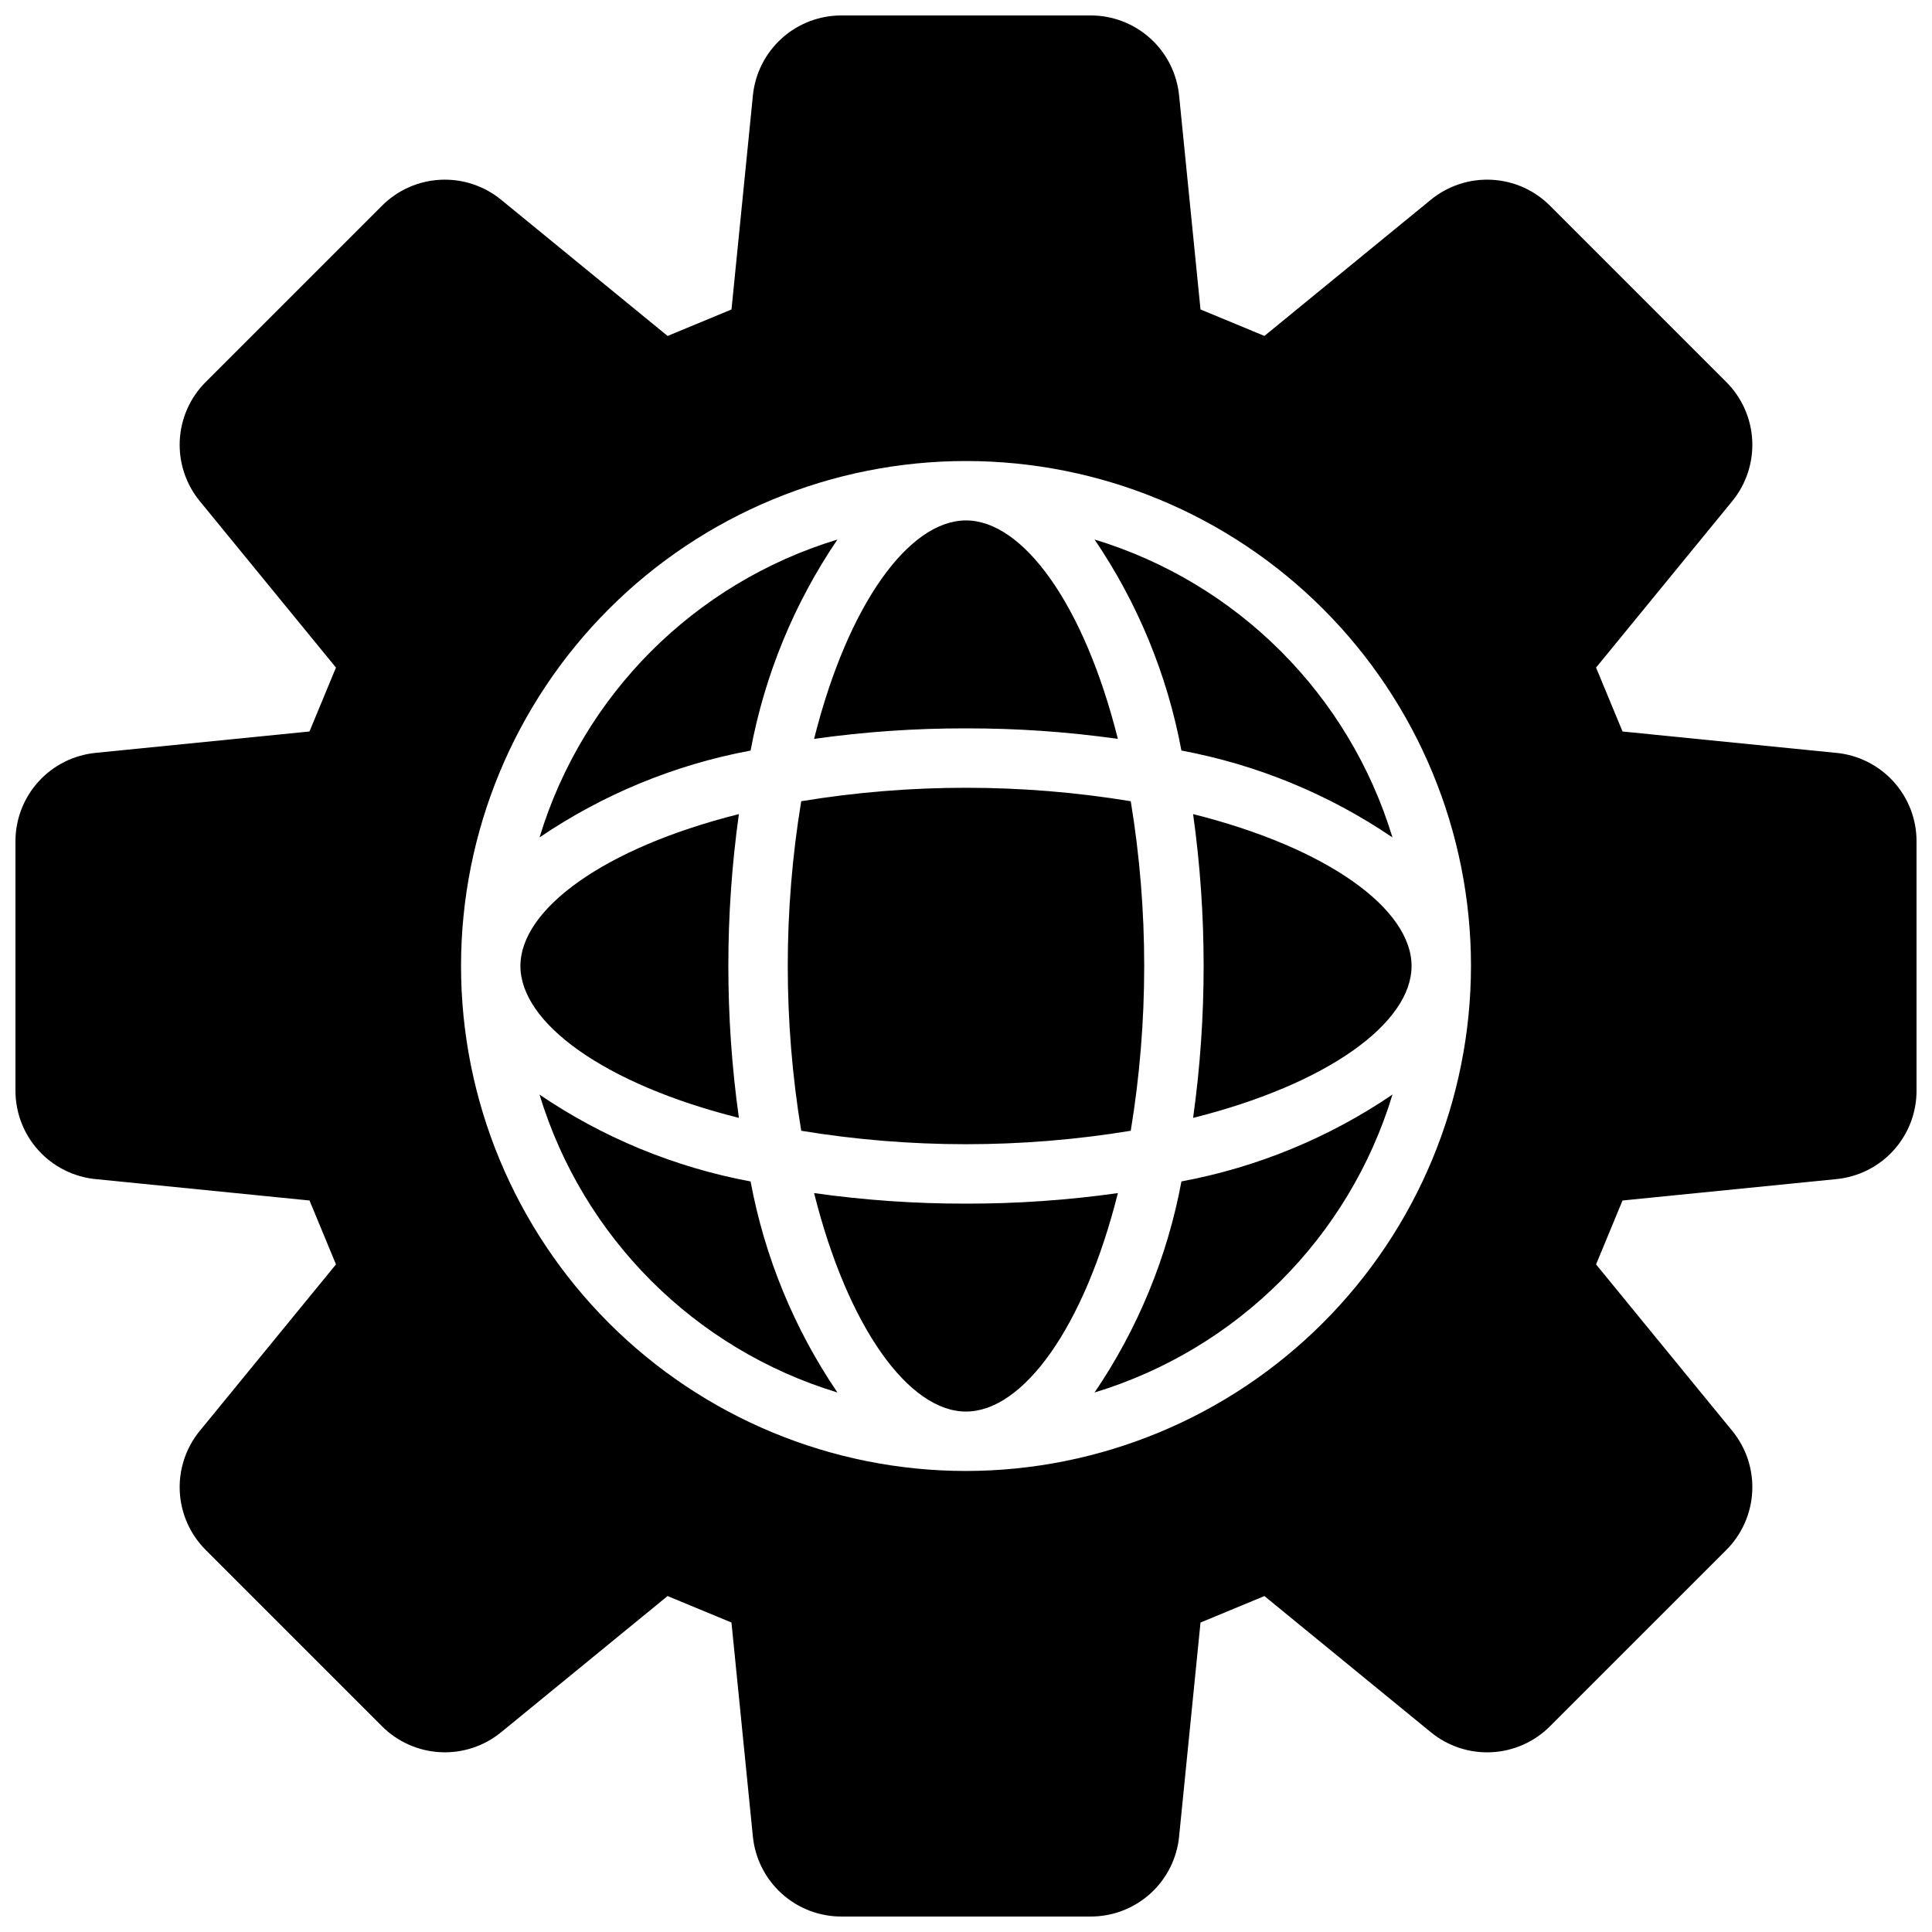 <?xml version="1.0" encoding="UTF-8"?>
<!-- Uploaded to: SVG Repo, www.svgrepo.com, Generator: SVG Repo Mixer Tools -->
<svg width="800px" height="800px" version="1.1" viewBox="144 144 512 512" xmlns="http://www.w3.org/2000/svg">
 <defs>
  <clipPath id="a">
   <path d="m148.09 148.09h503.81v503.81h-503.81z"/>
  </clipPath>
 </defs>
 <g clip-path="url(#a)">
  <path d="m518.08 400c0 15.078-22.145 31.285-57.895 40.254v-0.004c3.723-26.707 3.723-53.797 0-80.504 35.75 8.965 57.895 25.176 57.895 40.254zm-161.75-43.668c-4.754 28.918-4.754 58.414 0 87.332 28.918 4.754 58.418 4.754 87.332 0 4.754-28.918 4.754-58.414 0-87.332-28.914-4.754-58.414-4.754-87.332 0zm-16.52 83.914 0.004 0.004c-3.727-26.707-3.727-53.801 0-80.504-35.754 8.965-57.898 25.176-57.898 40.254 0 15.074 22.145 31.285 57.898 40.25zm94.258-153.27c11.453 16.855 19.289 35.898 23.02 55.93 20.031 3.731 39.074 11.566 55.93 23.02-11.496-37.84-41.105-67.453-78.949-78.949zm-34.07 176c-13.469 0.023-26.918-0.91-40.254-2.793 8.965 35.75 25.176 57.895 40.254 57.895s31.285-22.145 40.254-57.895h-0.004c-13.332 1.883-26.785 2.816-40.25 2.793zm0-125.95c13.465-0.027 26.918 0.906 40.25 2.789-8.965-35.75-25.176-57.895-40.25-57.895-15.078 0-31.285 22.145-40.254 57.895 13.336-1.883 26.785-2.816 40.254-2.789zm251.91 29.992-0.004 65.965c0.02 5.863-2.152 11.523-6.086 15.867-3.934 4.348-9.348 7.066-15.184 7.629l-56.648 5.668-7.012 16.938 36.055 44.066-0.004-0.004c3.727 4.527 5.629 10.281 5.336 16.133-0.293 5.856-2.758 11.391-6.914 15.523l-46.652 46.645c-4.129 4.156-9.66 6.621-15.516 6.914-5.852 0.293-11.602-1.609-16.129-5.332l-44.066-36.055-16.938 7.019-5.668 56.648h0.004c-0.562 5.836-3.285 11.25-7.633 15.184-4.348 3.93-10.004 6.098-15.867 6.078h-65.965c-5.863 0.016-11.52-2.152-15.863-6.086-4.348-3.93-7.07-9.344-7.641-15.176l-5.668-56.656-16.934-7.012-44.066 36.055 0.004-0.004c-4.527 3.723-10.277 5.621-16.133 5.328-5.852-0.293-11.387-2.758-15.52-6.91l-46.641-46.648c-4.156-4.129-6.621-9.664-6.914-15.516-0.289-5.856 1.613-11.605 5.34-16.129l36.055-44.066-7.012-16.938-56.656-5.668-0.004 0.004c-5.832-0.566-11.246-3.285-15.184-7.633-3.934-4.344-6.102-10.004-6.086-15.867v-65.965c-0.016-5.863 2.156-11.52 6.09-15.863 3.93-4.344 9.344-7.066 15.18-7.633l56.652-5.668 7.016-16.938-36.051-44.062c-3.727-4.523-5.633-10.277-5.34-16.133 0.289-5.856 2.754-11.391 6.914-15.523l46.645-46.641c4.133-4.156 9.664-6.621 15.52-6.914 5.852-0.293 11.602 1.609 16.129 5.332l44.07 36.055 16.934-7.012 5.668-56.656-0.004-0.004c0.57-5.832 3.293-11.242 7.637-15.176 4.348-3.93 10.004-6.102 15.863-6.086h65.969-0.004c5.863-0.02 11.523 2.152 15.867 6.086 4.348 3.934 7.066 9.352 7.629 15.184l5.668 56.641 16.938 7.019 44.066-36.055-0.004 0.004c4.527-3.723 10.281-5.625 16.133-5.332 5.856 0.289 11.391 2.758 15.523 6.914l46.645 46.648c4.156 4.129 6.621 9.664 6.914 15.516 0.293 5.856-1.609 11.605-5.332 16.133l-36.055 44.066 7.019 16.938 56.648 5.668v-0.004c5.836 0.566 11.246 3.285 15.18 7.633 3.934 4.344 6.102 10 6.082 15.863zm-118.08 32.984c0-35.492-14.102-69.531-39.199-94.629-25.094-25.098-59.133-39.195-94.625-39.195s-69.531 14.098-94.629 39.195-39.195 59.137-39.195 94.629 14.098 69.531 39.195 94.625c25.098 25.098 59.137 39.199 94.629 39.199 35.48-0.039 69.496-14.152 94.582-39.242 25.09-25.086 39.203-59.102 39.242-94.582zm-99.754 113.02c37.844-11.496 67.453-41.105 78.949-78.949-16.852 11.453-35.898 19.289-55.93 23.02-3.727 20.031-11.566 39.078-23.02 55.93zm-68.145-226.04c-37.84 11.496-67.453 41.105-78.949 78.945 16.855-11.449 35.898-19.289 55.934-23.016 3.727-20.031 11.566-39.074 23.016-55.93zm-78.949 147.1c11.496 37.84 41.109 67.449 78.949 78.945-11.449-16.852-19.289-35.895-23.016-55.93-20.035-3.727-39.078-11.566-55.934-23.016z"/>
 </g>
</svg>